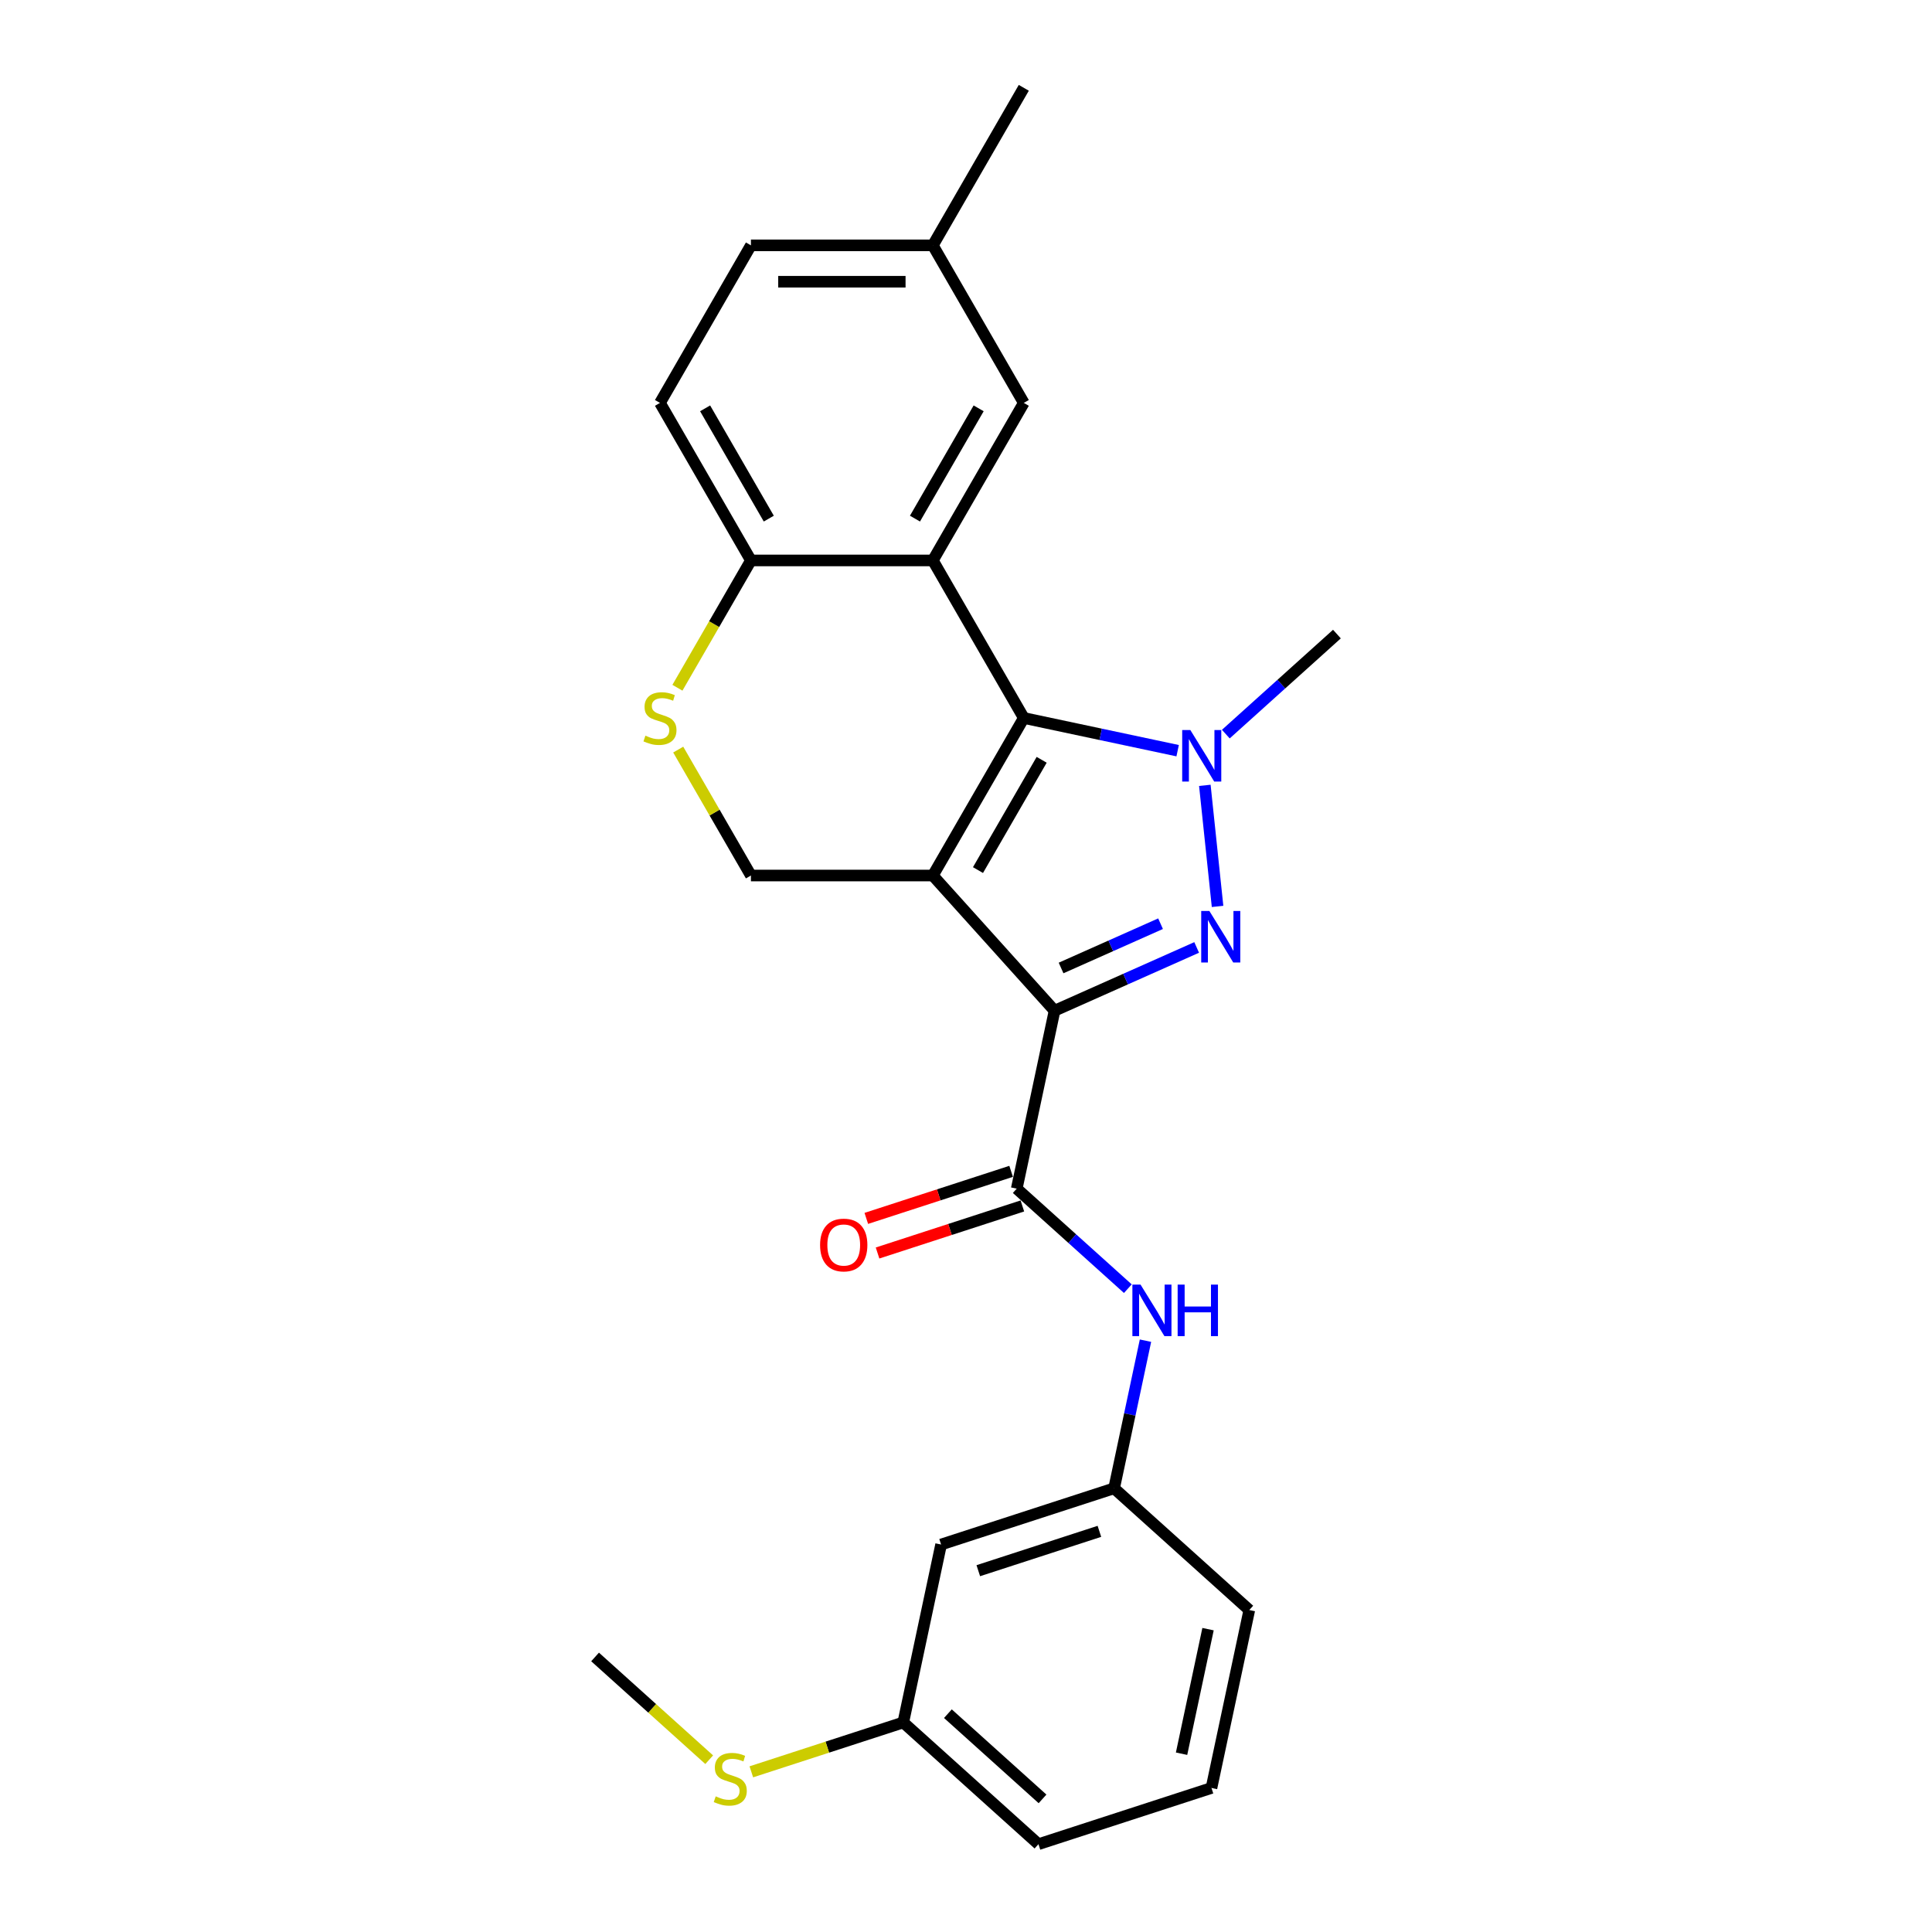 <?xml version='1.0' encoding='iso-8859-1'?>
<svg version='1.1' baseProfile='full'
              xmlns='http://www.w3.org/2000/svg'
                      xmlns:rdkit='http://www.rdkit.org/xml'
                      xmlns:xlink='http://www.w3.org/1999/xlink'
                  xml:space='preserve'
width='1000px' height='1000px' viewBox='0 0 1000 1000'>
<!-- END OF HEADER -->
<rect style='opacity:1.0;fill:#FFFFFF;stroke:none' width='1000' height='1000' x='0' y='0'> </rect>
<path class='bond-0' d='M 482.836,453.169 L 545.84,523.142' style='fill:none;fill-rule:evenodd;stroke:#000000;stroke-width:6px;stroke-linecap:butt;stroke-linejoin:miter;stroke-opacity:1' />
<path class='bond-1' d='M 482.836,453.169 L 529.915,371.626' style='fill:none;fill-rule:evenodd;stroke:#000000;stroke-width:6px;stroke-linecap:butt;stroke-linejoin:miter;stroke-opacity:1' />
<path class='bond-1' d='M 506.207,450.353 L 539.162,393.273' style='fill:none;fill-rule:evenodd;stroke:#000000;stroke-width:6px;stroke-linecap:butt;stroke-linejoin:miter;stroke-opacity:1' />
<path class='bond-6' d='M 482.836,453.169 L 388.679,453.169' style='fill:none;fill-rule:evenodd;stroke:#000000;stroke-width:6px;stroke-linecap:butt;stroke-linejoin:miter;stroke-opacity:1' />
<path class='bond-2' d='M 545.84,523.142 L 582.615,506.768' style='fill:none;fill-rule:evenodd;stroke:#000000;stroke-width:6px;stroke-linecap:butt;stroke-linejoin:miter;stroke-opacity:1' />
<path class='bond-2' d='M 582.615,506.768 L 619.391,490.395' style='fill:none;fill-rule:evenodd;stroke:#0000FF;stroke-width:6px;stroke-linecap:butt;stroke-linejoin:miter;stroke-opacity:1' />
<path class='bond-2' d='M 549.213,501.026 L 574.956,489.565' style='fill:none;fill-rule:evenodd;stroke:#000000;stroke-width:6px;stroke-linecap:butt;stroke-linejoin:miter;stroke-opacity:1' />
<path class='bond-2' d='M 574.956,489.565 L 600.699,478.103' style='fill:none;fill-rule:evenodd;stroke:#0000FF;stroke-width:6px;stroke-linecap:butt;stroke-linejoin:miter;stroke-opacity:1' />
<path class='bond-5' d='M 545.84,523.142 L 526.264,615.242' style='fill:none;fill-rule:evenodd;stroke:#000000;stroke-width:6px;stroke-linecap:butt;stroke-linejoin:miter;stroke-opacity:1' />
<path class='bond-3' d='M 529.915,371.626 L 569.732,380.089' style='fill:none;fill-rule:evenodd;stroke:#000000;stroke-width:6px;stroke-linecap:butt;stroke-linejoin:miter;stroke-opacity:1' />
<path class='bond-3' d='M 569.732,380.089 L 609.549,388.553' style='fill:none;fill-rule:evenodd;stroke:#0000FF;stroke-width:6px;stroke-linecap:butt;stroke-linejoin:miter;stroke-opacity:1' />
<path class='bond-4' d='M 529.915,371.626 L 482.836,290.083' style='fill:none;fill-rule:evenodd;stroke:#000000;stroke-width:6px;stroke-linecap:butt;stroke-linejoin:miter;stroke-opacity:1' />
<path class='bond-25' d='M 630.208,469.158 L 623.622,406.495' style='fill:none;fill-rule:evenodd;stroke:#0000FF;stroke-width:6px;stroke-linecap:butt;stroke-linejoin:miter;stroke-opacity:1' />
<path class='bond-15' d='M 634.482,379.978 L 663.235,354.088' style='fill:none;fill-rule:evenodd;stroke:#0000FF;stroke-width:6px;stroke-linecap:butt;stroke-linejoin:miter;stroke-opacity:1' />
<path class='bond-15' d='M 663.235,354.088 L 691.988,328.199' style='fill:none;fill-rule:evenodd;stroke:#000000;stroke-width:6px;stroke-linecap:butt;stroke-linejoin:miter;stroke-opacity:1' />
<path class='bond-10' d='M 482.836,290.083 L 529.915,208.54' style='fill:none;fill-rule:evenodd;stroke:#000000;stroke-width:6px;stroke-linecap:butt;stroke-linejoin:miter;stroke-opacity:1' />
<path class='bond-10' d='M 473.589,268.436 L 506.545,211.356' style='fill:none;fill-rule:evenodd;stroke:#000000;stroke-width:6px;stroke-linecap:butt;stroke-linejoin:miter;stroke-opacity:1' />
<path class='bond-26' d='M 482.836,290.083 L 388.679,290.083' style='fill:none;fill-rule:evenodd;stroke:#000000;stroke-width:6px;stroke-linecap:butt;stroke-linejoin:miter;stroke-opacity:1' />
<path class='bond-9' d='M 526.264,615.242 L 555.017,641.131' style='fill:none;fill-rule:evenodd;stroke:#000000;stroke-width:6px;stroke-linecap:butt;stroke-linejoin:miter;stroke-opacity:1' />
<path class='bond-9' d='M 555.017,641.131 L 583.77,667.021' style='fill:none;fill-rule:evenodd;stroke:#0000FF;stroke-width:6px;stroke-linecap:butt;stroke-linejoin:miter;stroke-opacity:1' />
<path class='bond-11' d='M 523.354,606.287 L 485.877,618.464' style='fill:none;fill-rule:evenodd;stroke:#000000;stroke-width:6px;stroke-linecap:butt;stroke-linejoin:miter;stroke-opacity:1' />
<path class='bond-11' d='M 485.877,618.464 L 448.399,630.641' style='fill:none;fill-rule:evenodd;stroke:#FF0000;stroke-width:6px;stroke-linecap:butt;stroke-linejoin:miter;stroke-opacity:1' />
<path class='bond-11' d='M 529.173,624.197 L 491.696,636.374' style='fill:none;fill-rule:evenodd;stroke:#000000;stroke-width:6px;stroke-linecap:butt;stroke-linejoin:miter;stroke-opacity:1' />
<path class='bond-11' d='M 491.696,636.374 L 454.218,648.551' style='fill:none;fill-rule:evenodd;stroke:#FF0000;stroke-width:6px;stroke-linecap:butt;stroke-linejoin:miter;stroke-opacity:1' />
<path class='bond-7' d='M 388.679,453.169 L 369.863,420.58' style='fill:none;fill-rule:evenodd;stroke:#000000;stroke-width:6px;stroke-linecap:butt;stroke-linejoin:miter;stroke-opacity:1' />
<path class='bond-7' d='M 369.863,420.58 L 351.048,387.991' style='fill:none;fill-rule:evenodd;stroke:#CCCC00;stroke-width:6px;stroke-linecap:butt;stroke-linejoin:miter;stroke-opacity:1' />
<path class='bond-8' d='M 350.635,355.977 L 369.657,323.03' style='fill:none;fill-rule:evenodd;stroke:#CCCC00;stroke-width:6px;stroke-linecap:butt;stroke-linejoin:miter;stroke-opacity:1' />
<path class='bond-8' d='M 369.657,323.03 L 388.679,290.083' style='fill:none;fill-rule:evenodd;stroke:#000000;stroke-width:6px;stroke-linecap:butt;stroke-linejoin:miter;stroke-opacity:1' />
<path class='bond-14' d='M 388.679,290.083 L 341.6,208.54' style='fill:none;fill-rule:evenodd;stroke:#000000;stroke-width:6px;stroke-linecap:butt;stroke-linejoin:miter;stroke-opacity:1' />
<path class='bond-14' d='M 397.925,268.436 L 364.97,211.356' style='fill:none;fill-rule:evenodd;stroke:#000000;stroke-width:6px;stroke-linecap:butt;stroke-linejoin:miter;stroke-opacity:1' />
<path class='bond-12' d='M 592.902,693.932 L 584.781,732.139' style='fill:none;fill-rule:evenodd;stroke:#0000FF;stroke-width:6px;stroke-linecap:butt;stroke-linejoin:miter;stroke-opacity:1' />
<path class='bond-12' d='M 584.781,732.139 L 576.66,770.345' style='fill:none;fill-rule:evenodd;stroke:#000000;stroke-width:6px;stroke-linecap:butt;stroke-linejoin:miter;stroke-opacity:1' />
<path class='bond-17' d='M 529.915,208.54 L 482.836,126.997' style='fill:none;fill-rule:evenodd;stroke:#000000;stroke-width:6px;stroke-linecap:butt;stroke-linejoin:miter;stroke-opacity:1' />
<path class='bond-13' d='M 576.66,770.345 L 487.111,799.442' style='fill:none;fill-rule:evenodd;stroke:#000000;stroke-width:6px;stroke-linecap:butt;stroke-linejoin:miter;stroke-opacity:1' />
<path class='bond-13' d='M 569.047,792.62 L 506.362,812.987' style='fill:none;fill-rule:evenodd;stroke:#000000;stroke-width:6px;stroke-linecap:butt;stroke-linejoin:miter;stroke-opacity:1' />
<path class='bond-21' d='M 576.66,770.345 L 646.633,833.349' style='fill:none;fill-rule:evenodd;stroke:#000000;stroke-width:6px;stroke-linecap:butt;stroke-linejoin:miter;stroke-opacity:1' />
<path class='bond-16' d='M 487.111,799.442 L 467.534,891.542' style='fill:none;fill-rule:evenodd;stroke:#000000;stroke-width:6px;stroke-linecap:butt;stroke-linejoin:miter;stroke-opacity:1' />
<path class='bond-19' d='M 341.6,208.54 L 388.679,126.997' style='fill:none;fill-rule:evenodd;stroke:#000000;stroke-width:6px;stroke-linecap:butt;stroke-linejoin:miter;stroke-opacity:1' />
<path class='bond-18' d='M 467.534,891.542 L 428.211,904.319' style='fill:none;fill-rule:evenodd;stroke:#000000;stroke-width:6px;stroke-linecap:butt;stroke-linejoin:miter;stroke-opacity:1' />
<path class='bond-18' d='M 428.211,904.319 L 388.888,917.095' style='fill:none;fill-rule:evenodd;stroke:#CCCC00;stroke-width:6px;stroke-linecap:butt;stroke-linejoin:miter;stroke-opacity:1' />
<path class='bond-28' d='M 467.534,891.542 L 537.507,954.545' style='fill:none;fill-rule:evenodd;stroke:#000000;stroke-width:6px;stroke-linecap:butt;stroke-linejoin:miter;stroke-opacity:1' />
<path class='bond-28' d='M 490.631,886.998 L 539.612,931.1' style='fill:none;fill-rule:evenodd;stroke:#000000;stroke-width:6px;stroke-linecap:butt;stroke-linejoin:miter;stroke-opacity:1' />
<path class='bond-24' d='M 482.836,126.997 L 529.915,45.455' style='fill:none;fill-rule:evenodd;stroke:#000000;stroke-width:6px;stroke-linecap:butt;stroke-linejoin:miter;stroke-opacity:1' />
<path class='bond-27' d='M 482.836,126.997 L 388.679,126.997' style='fill:none;fill-rule:evenodd;stroke:#000000;stroke-width:6px;stroke-linecap:butt;stroke-linejoin:miter;stroke-opacity:1' />
<path class='bond-27' d='M 468.713,145.829 L 402.802,145.829' style='fill:none;fill-rule:evenodd;stroke:#000000;stroke-width:6px;stroke-linecap:butt;stroke-linejoin:miter;stroke-opacity:1' />
<path class='bond-23' d='M 367.081,910.821 L 337.547,884.227' style='fill:none;fill-rule:evenodd;stroke:#CCCC00;stroke-width:6px;stroke-linecap:butt;stroke-linejoin:miter;stroke-opacity:1' />
<path class='bond-23' d='M 337.547,884.227 L 308.012,857.634' style='fill:none;fill-rule:evenodd;stroke:#000000;stroke-width:6px;stroke-linecap:butt;stroke-linejoin:miter;stroke-opacity:1' />
<path class='bond-20' d='M 627.056,925.449 L 646.633,833.349' style='fill:none;fill-rule:evenodd;stroke:#000000;stroke-width:6px;stroke-linecap:butt;stroke-linejoin:miter;stroke-opacity:1' />
<path class='bond-20' d='M 611.573,907.719 L 625.276,843.249' style='fill:none;fill-rule:evenodd;stroke:#000000;stroke-width:6px;stroke-linecap:butt;stroke-linejoin:miter;stroke-opacity:1' />
<path class='bond-22' d='M 627.056,925.449 L 537.507,954.545' style='fill:none;fill-rule:evenodd;stroke:#000000;stroke-width:6px;stroke-linecap:butt;stroke-linejoin:miter;stroke-opacity:1' />
<path  class='atom-3' d='M 625.963 471.512
L 634.701 485.635
Q 635.567 487.029, 636.961 489.552
Q 638.354 492.076, 638.429 492.226
L 638.429 471.512
L 641.97 471.512
L 641.97 498.177
L 638.316 498.177
L 628.938 482.735
Q 627.846 480.927, 626.679 478.856
Q 625.549 476.784, 625.21 476.144
L 625.21 498.177
L 621.745 498.177
L 621.745 471.512
L 625.963 471.512
' fill='#0000FF'/>
<path  class='atom-4' d='M 616.121 377.87
L 624.859 391.993
Q 625.725 393.387, 627.118 395.91
Q 628.512 398.434, 628.587 398.584
L 628.587 377.87
L 632.128 377.87
L 632.128 404.535
L 628.474 404.535
L 619.096 389.093
Q 618.004 387.286, 616.836 385.214
Q 615.707 383.143, 615.368 382.502
L 615.368 404.535
L 611.903 404.535
L 611.903 377.87
L 616.121 377.87
' fill='#0000FF'/>
<path  class='atom-8' d='M 334.067 380.778
Q 334.369 380.891, 335.611 381.418
Q 336.854 381.946, 338.21 382.285
Q 339.604 382.586, 340.96 382.586
Q 343.483 382.586, 344.952 381.381
Q 346.421 380.138, 346.421 377.991
Q 346.421 376.522, 345.667 375.618
Q 344.952 374.714, 343.822 374.225
Q 342.692 373.735, 340.809 373.17
Q 338.436 372.455, 337.005 371.777
Q 335.611 371.099, 334.595 369.668
Q 333.615 368.236, 333.615 365.826
Q 333.615 362.474, 335.875 360.402
Q 338.173 358.331, 342.692 358.331
Q 345.78 358.331, 349.283 359.8
L 348.417 362.7
Q 345.216 361.382, 342.805 361.382
Q 340.206 361.382, 338.775 362.474
Q 337.344 363.528, 337.382 365.374
Q 337.382 366.805, 338.097 367.671
Q 338.85 368.538, 339.905 369.027
Q 340.997 369.517, 342.805 370.082
Q 345.216 370.835, 346.647 371.588
Q 348.078 372.342, 349.095 373.886
Q 350.149 375.392, 350.149 377.991
Q 350.149 381.682, 347.664 383.678
Q 345.216 385.637, 341.11 385.637
Q 338.737 385.637, 336.93 385.109
Q 335.159 384.62, 333.05 383.754
L 334.067 380.778
' fill='#CCCC00'/>
<path  class='atom-10' d='M 590.342 664.913
L 599.08 679.036
Q 599.946 680.43, 601.34 682.953
Q 602.733 685.477, 602.808 685.627
L 602.808 664.913
L 606.349 664.913
L 606.349 691.578
L 602.695 691.578
L 593.317 676.136
Q 592.225 674.328, 591.058 672.257
Q 589.928 670.185, 589.589 669.545
L 589.589 691.578
L 586.124 691.578
L 586.124 664.913
L 590.342 664.913
' fill='#0000FF'/>
<path  class='atom-10' d='M 609.55 664.913
L 613.166 664.913
L 613.166 676.249
L 626.8 676.249
L 626.8 664.913
L 630.415 664.913
L 630.415 691.578
L 626.8 691.578
L 626.8 679.262
L 613.166 679.262
L 613.166 691.578
L 609.55 691.578
L 609.55 664.913
' fill='#0000FF'/>
<path  class='atom-12' d='M 424.474 644.413
Q 424.474 638.011, 427.638 634.433
Q 430.801 630.855, 436.714 630.855
Q 442.627 630.855, 445.791 634.433
Q 448.955 638.011, 448.955 644.413
Q 448.955 650.891, 445.753 654.582
Q 442.552 658.236, 436.714 658.236
Q 430.839 658.236, 427.638 654.582
Q 424.474 650.929, 424.474 644.413
M 436.714 655.223
Q 440.782 655.223, 442.966 652.511
Q 445.189 649.761, 445.189 644.413
Q 445.189 639.178, 442.966 636.542
Q 440.782 633.868, 436.714 633.868
Q 432.647 633.868, 430.425 636.504
Q 428.24 639.14, 428.24 644.413
Q 428.24 649.799, 430.425 652.511
Q 432.647 655.223, 436.714 655.223
' fill='#FF0000'/>
<path  class='atom-19' d='M 370.452 929.79
Q 370.754 929.903, 371.997 930.43
Q 373.239 930.958, 374.595 931.297
Q 375.989 931.598, 377.345 931.598
Q 379.868 931.598, 381.337 930.393
Q 382.806 929.15, 382.806 927.003
Q 382.806 925.534, 382.053 924.63
Q 381.337 923.726, 380.207 923.237
Q 379.077 922.747, 377.194 922.182
Q 374.821 921.467, 373.39 920.789
Q 371.997 920.111, 370.98 918.68
Q 370 917.248, 370 914.838
Q 370 911.486, 372.26 909.414
Q 374.558 907.343, 379.077 907.343
Q 382.166 907.343, 385.668 908.812
L 384.802 911.712
Q 381.601 910.394, 379.19 910.394
Q 376.591 910.394, 375.16 911.486
Q 373.729 912.54, 373.767 914.386
Q 373.767 915.817, 374.482 916.683
Q 375.236 917.55, 376.29 918.039
Q 377.382 918.529, 379.19 919.094
Q 381.601 919.847, 383.032 920.6
Q 384.463 921.354, 385.48 922.898
Q 386.534 924.404, 386.534 927.003
Q 386.534 930.694, 384.049 932.69
Q 381.601 934.649, 377.495 934.649
Q 375.123 934.649, 373.315 934.121
Q 371.545 933.632, 369.435 932.766
L 370.452 929.79
' fill='#CCCC00'/>
</svg>
